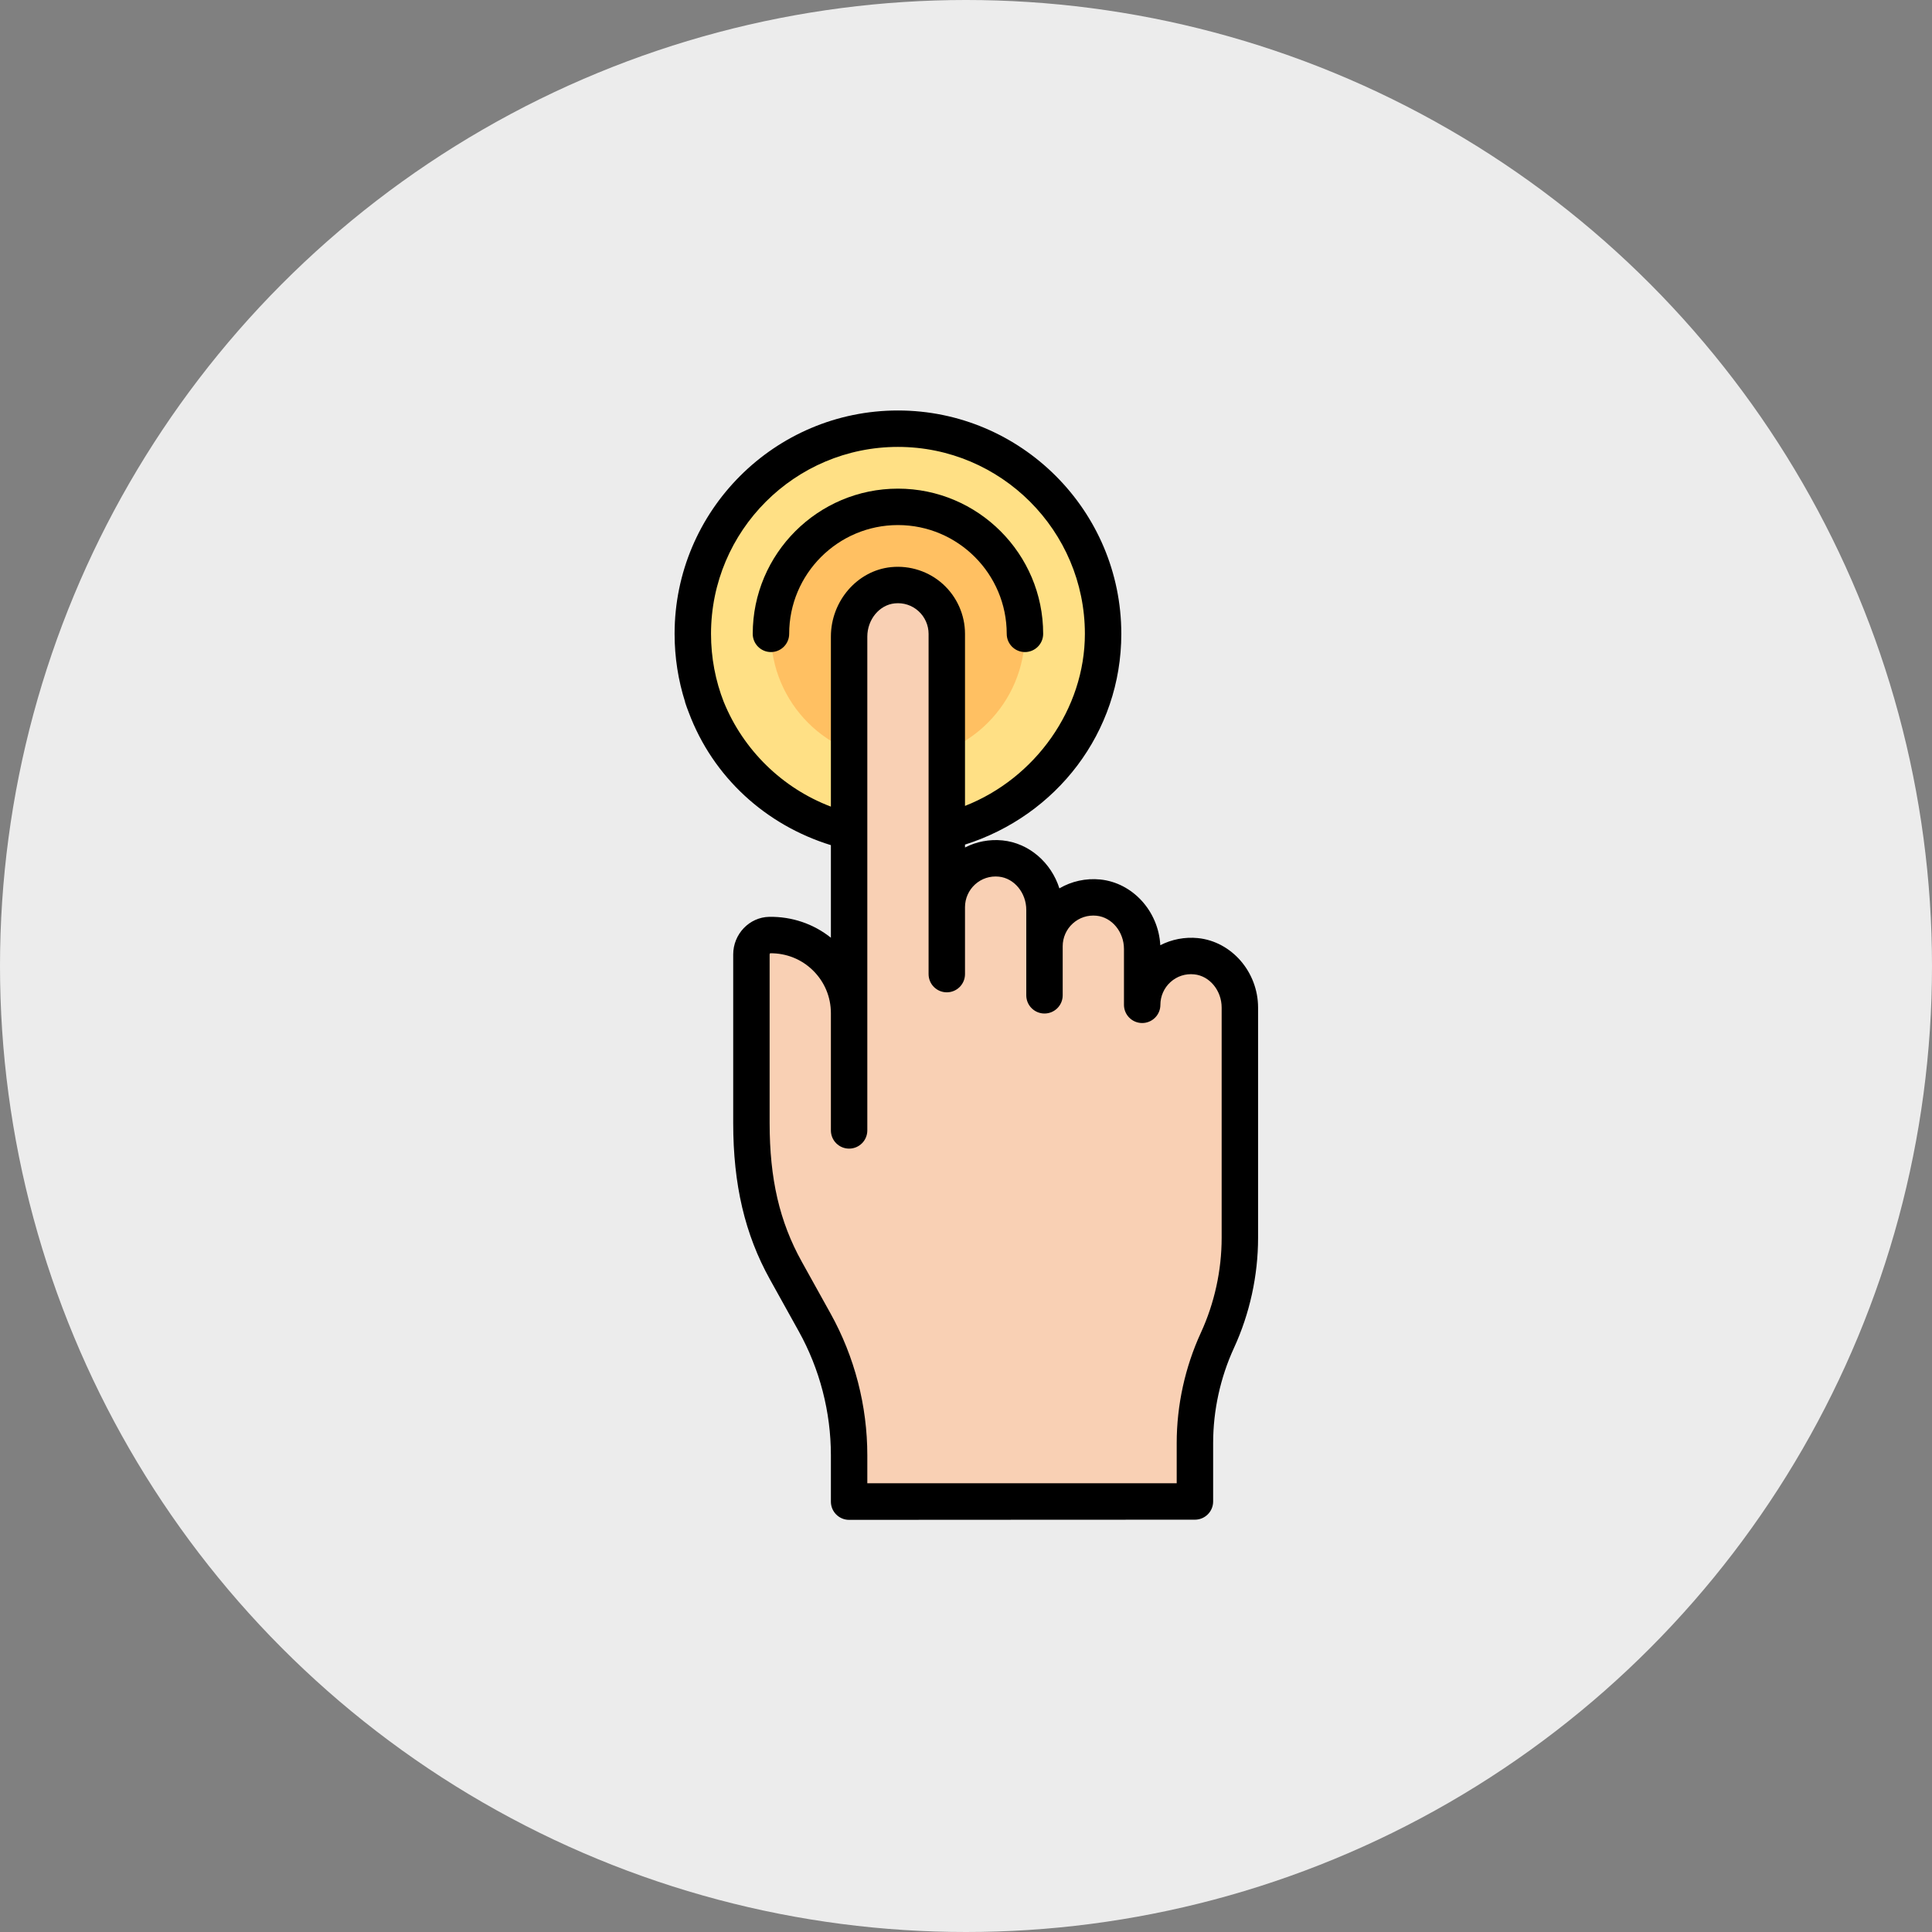 <svg width="101" height="101" viewBox="0 0 101 101" fill="none" xmlns="http://www.w3.org/2000/svg">
<rect x="0" y="0" width="101" height="101" fill="#808080" stroke="none"/>
<circle cx="50.5" cy="50.5" r="50.5" fill="#ECECEC"/>
<path d="M46.942 43.818C52.865 43.818 57.667 39.017 57.667 33.094C57.667 27.171 52.865 22.369 46.942 22.369C41.019 22.369 36.218 27.171 36.218 33.094C36.218 39.017 41.019 43.818 46.942 43.818Z" fill="#FFE085"/>
<path d="M46.943 39.733C50.609 39.733 53.581 36.761 53.581 33.094C53.581 29.427 50.609 26.455 46.943 26.455C43.276 26.455 40.303 29.427 40.303 33.094C40.303 36.761 43.276 39.733 46.943 39.733Z" fill="#FFC062"/>
<path d="M62.527 49.946C60.998 49.792 59.71 50.989 59.71 52.486V49.568C59.71 48.232 58.749 47.014 57.42 46.881C55.891 46.728 54.603 47.925 54.603 49.422V47.525C54.603 46.189 53.642 44.972 52.313 44.839C50.784 44.685 49.496 45.882 49.496 47.379V33.093C49.496 31.595 48.208 30.399 46.679 30.552C45.35 30.685 44.389 31.903 44.389 33.238V52.923C44.389 50.643 42.521 48.799 40.231 48.839C39.697 48.848 39.282 49.319 39.282 49.854V58.66C39.282 61.863 39.901 64.252 41.081 66.376L42.589 69.09C43.77 71.215 44.389 76.129 44.389 78.559L62.467 78.63V75.394C62.467 73.483 62.938 71.618 63.714 69.872C64.441 68.233 64.817 66.46 64.817 64.666V52.632C64.817 51.296 63.856 50.079 62.527 49.946Z" fill="#F9D0B4"/>
<path d="M54.534 33.136C54.534 28.95 51.128 25.545 46.943 25.545C42.757 25.545 39.351 28.95 39.351 33.136C39.351 33.662 39.778 34.088 40.303 34.088C40.829 34.088 41.256 33.662 41.256 33.136C41.256 30 43.807 27.449 46.943 27.449C50.078 27.449 52.629 30 52.629 33.136C52.629 33.662 53.056 34.088 53.581 34.088C54.107 34.088 54.534 33.662 54.534 33.136Z" fill="black"/>
<path fill-rule="evenodd" clip-rule="evenodd" d="M35.812 36.706C35.872 36.889 35.937 37.069 36.007 37.247C37.274 40.628 40.033 43.132 43.437 44.182V49.021C42.525 48.294 41.399 47.912 40.215 47.93C39.175 47.948 38.33 48.83 38.33 49.897V58.703C38.33 61.926 38.94 64.525 40.249 66.882L41.757 69.597C42.856 71.574 43.437 73.816 43.437 76.079V78.502C43.437 79.028 43.863 79.454 44.389 79.454C47.401 79.454 50.414 79.452 53.428 79.449C56.441 79.447 59.454 79.445 62.468 79.445C62.993 79.445 63.42 79.019 63.42 78.493V75.438C63.42 73.735 63.796 72.018 64.507 70.471C65.333 68.677 65.769 66.684 65.769 64.709V52.675C65.769 50.814 64.386 49.218 62.621 49.041C61.938 48.974 61.255 49.106 60.657 49.414C60.564 47.639 59.217 46.148 57.514 45.977C56.766 45.903 56.019 46.069 55.382 46.442C54.958 45.1 53.802 44.074 52.407 43.934C51.726 43.866 51.045 43.999 50.448 44.304V44.153C55.232 42.636 58.619 38.29 58.619 33.136C58.619 26.697 53.381 21.459 46.942 21.459C40.504 21.459 35.266 26.697 35.266 33.136C35.266 34.367 35.456 35.569 35.819 36.706H35.812ZM50.448 42.131C54.126 40.687 56.715 37.058 56.715 33.136C56.715 27.747 52.331 23.363 46.942 23.363C41.554 23.363 37.17 27.747 37.17 33.136C37.17 34.379 37.401 35.586 37.84 36.706H37.841C38.864 39.214 40.899 41.205 43.437 42.168V33.282C43.437 31.421 44.819 29.825 46.584 29.648C47.574 29.55 48.561 29.873 49.294 30.536C50.027 31.2 50.448 32.147 50.448 33.136V42.131ZM61.515 77.541H45.341V76.079C45.341 73.493 44.677 70.932 43.422 68.672L41.914 65.957C40.752 63.866 40.234 61.629 40.234 58.703V49.897C40.234 49.868 40.25 49.844 40.26 49.834C41.106 49.827 41.898 50.141 42.5 50.732C43.104 51.326 43.437 52.12 43.437 52.967V59.095C43.437 59.621 43.863 60.047 44.389 60.047C44.915 60.047 45.341 59.621 45.341 59.095V33.282C45.341 32.387 45.97 31.623 46.774 31.543C47.236 31.497 47.677 31.641 48.016 31.948C48.351 32.252 48.544 32.684 48.544 33.136V50.924C48.544 51.45 48.97 51.876 49.496 51.876C50.022 51.876 50.448 51.45 50.448 50.924V47.422C50.448 46.971 50.64 46.538 50.975 46.234C51.315 45.927 51.756 45.782 52.218 45.829C53.021 45.91 53.651 46.673 53.651 47.568V52.032C53.651 52.558 54.077 52.984 54.603 52.984C55.129 52.984 55.555 52.558 55.555 52.032V49.465C55.555 49.013 55.747 48.58 56.083 48.277C56.422 47.97 56.863 47.825 57.325 47.872C58.128 47.953 58.758 48.716 58.758 49.611V52.529C58.758 53.055 59.184 53.481 59.71 53.481C60.236 53.481 60.662 53.055 60.662 52.529C60.662 52.078 60.854 51.645 61.19 51.341C61.529 51.034 61.97 50.889 62.432 50.937C63.235 51.017 63.865 51.781 63.865 52.675V64.709C63.865 66.412 63.489 68.129 62.777 69.675C61.952 71.47 61.515 73.462 61.515 75.438V77.541Z" fill="black"/>
</svg>
